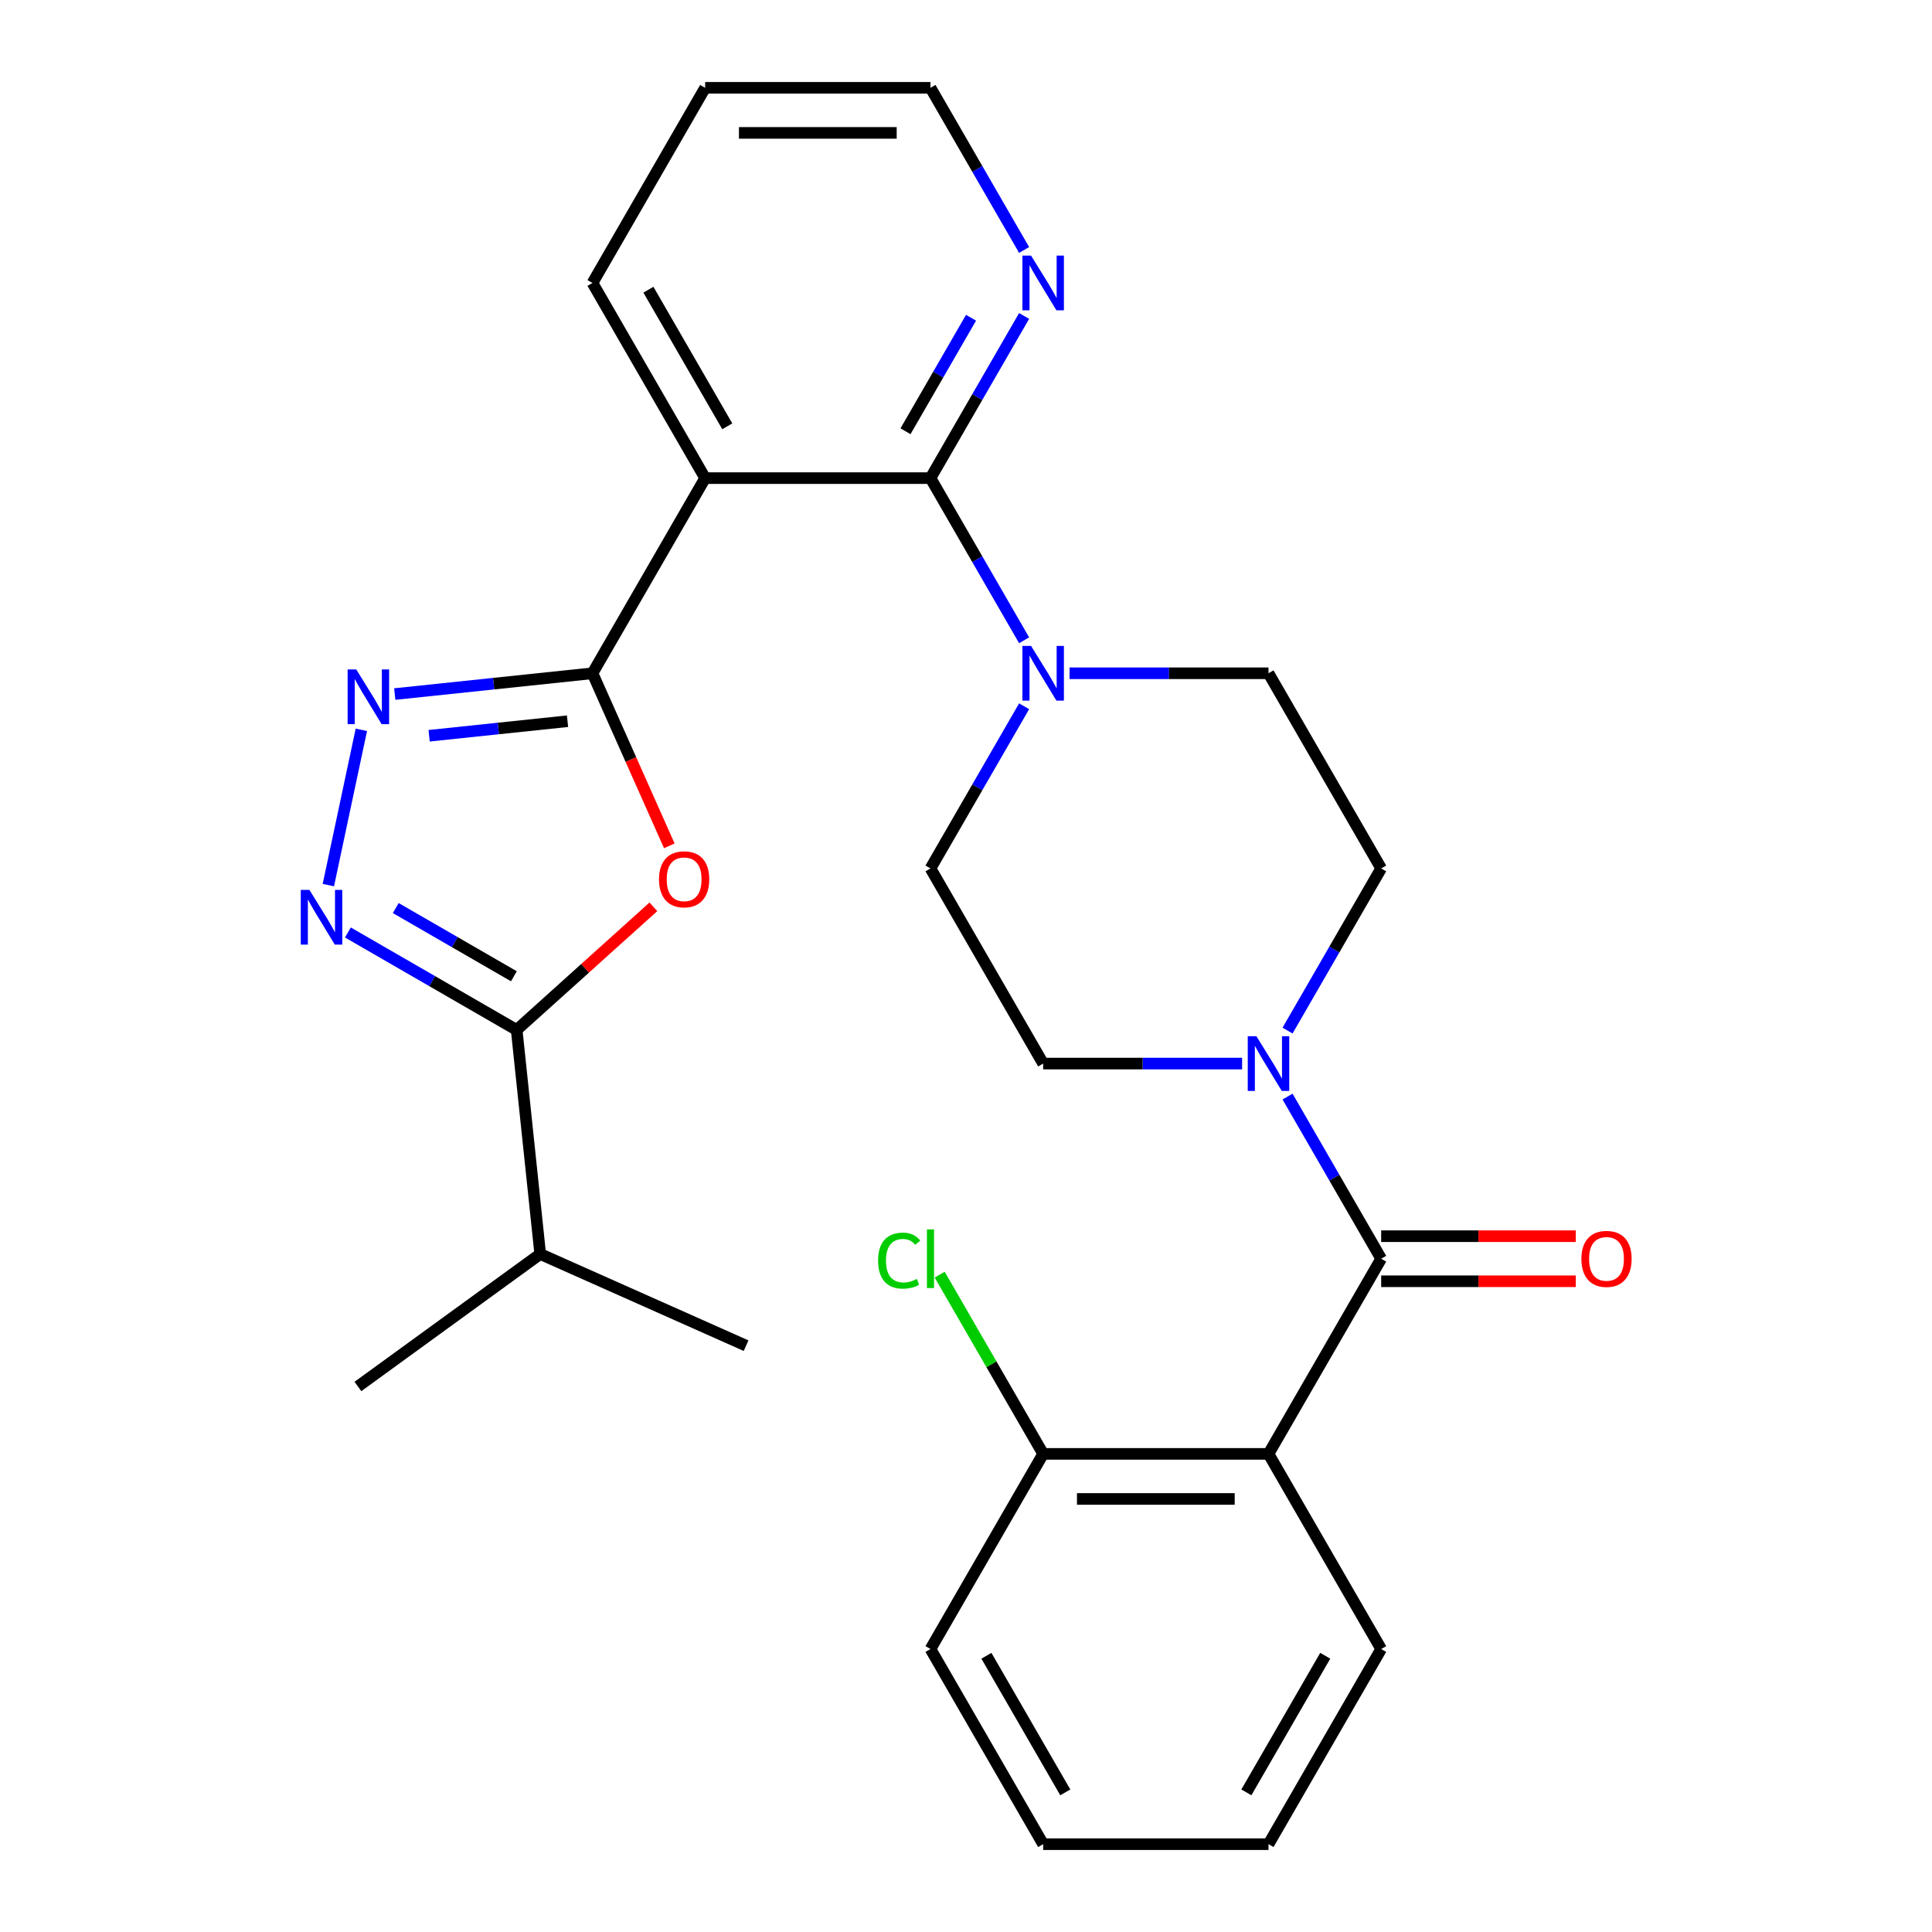 <?xml version='1.0' encoding='iso-8859-1'?>
<svg version='1.1' baseProfile='full'
              xmlns='http://www.w3.org/2000/svg'
                      xmlns:rdkit='http://www.rdkit.org/xml'
                      xmlns:xlink='http://www.w3.org/1999/xlink'
                  xml:space='preserve'
width='1000px' height='1000px' viewBox='0 0 1000 1000'>
<!-- END OF HEADER -->
<rect style='opacity:1.0;fill:#FFFFFF;stroke:none' width='1000' height='1000' x='0' y='0'> </rect>
<path class='bond-0' d='M 306.665,348.485 L 326.548,393.143' style='fill:none;fill-rule:evenodd;stroke:#000000;stroke-width:6px;stroke-linecap:butt;stroke-linejoin:miter;stroke-opacity:1' />
<path class='bond-0' d='M 326.548,393.143 L 346.431,437.802' style='fill:none;fill-rule:evenodd;stroke:#FF0000;stroke-width:6px;stroke-linecap:butt;stroke-linejoin:miter;stroke-opacity:1' />
<path class='bond-1' d='M 306.665,348.485 L 255.494,353.863' style='fill:none;fill-rule:evenodd;stroke:#000000;stroke-width:6px;stroke-linecap:butt;stroke-linejoin:miter;stroke-opacity:1' />
<path class='bond-1' d='M 255.494,353.863 L 204.323,359.241' style='fill:none;fill-rule:evenodd;stroke:#0000FF;stroke-width:6px;stroke-linecap:butt;stroke-linejoin:miter;stroke-opacity:1' />
<path class='bond-1' d='M 293.752,373.298 L 257.932,377.063' style='fill:none;fill-rule:evenodd;stroke:#000000;stroke-width:6px;stroke-linecap:butt;stroke-linejoin:miter;stroke-opacity:1' />
<path class='bond-1' d='M 257.932,377.063 L 222.113,380.827' style='fill:none;fill-rule:evenodd;stroke:#0000FF;stroke-width:6px;stroke-linecap:butt;stroke-linejoin:miter;stroke-opacity:1' />
<path class='bond-2' d='M 306.665,348.485 L 364.983,247.475' style='fill:none;fill-rule:evenodd;stroke:#000000;stroke-width:6px;stroke-linecap:butt;stroke-linejoin:miter;stroke-opacity:1' />
<path class='bond-6' d='M 338.189,469.368 L 302.808,501.225' style='fill:none;fill-rule:evenodd;stroke:#FF0000;stroke-width:6px;stroke-linecap:butt;stroke-linejoin:miter;stroke-opacity:1' />
<path class='bond-6' d='M 302.808,501.225 L 267.427,533.083' style='fill:none;fill-rule:evenodd;stroke:#000000;stroke-width:6px;stroke-linecap:butt;stroke-linejoin:miter;stroke-opacity:1' />
<path class='bond-4' d='M 187.037,377.753 L 169.954,458.125' style='fill:none;fill-rule:evenodd;stroke:#0000FF;stroke-width:6px;stroke-linecap:butt;stroke-linejoin:miter;stroke-opacity:1' />
<path class='bond-5' d='M 364.983,247.475 L 481.619,247.475' style='fill:none;fill-rule:evenodd;stroke:#000000;stroke-width:6px;stroke-linecap:butt;stroke-linejoin:miter;stroke-opacity:1' />
<path class='bond-19' d='M 364.983,247.475 L 306.665,146.465' style='fill:none;fill-rule:evenodd;stroke:#000000;stroke-width:6px;stroke-linecap:butt;stroke-linejoin:miter;stroke-opacity:1' />
<path class='bond-19' d='M 376.437,220.66 L 335.614,149.953' style='fill:none;fill-rule:evenodd;stroke:#000000;stroke-width:6px;stroke-linecap:butt;stroke-linejoin:miter;stroke-opacity:1' />
<path class='bond-3' d='M 714.892,651.515 L 690.662,609.548' style='fill:none;fill-rule:evenodd;stroke:#000000;stroke-width:6px;stroke-linecap:butt;stroke-linejoin:miter;stroke-opacity:1' />
<path class='bond-3' d='M 690.662,609.548 L 666.433,567.581' style='fill:none;fill-rule:evenodd;stroke:#0000FF;stroke-width:6px;stroke-linecap:butt;stroke-linejoin:miter;stroke-opacity:1' />
<path class='bond-7' d='M 714.892,651.515 L 656.574,752.525' style='fill:none;fill-rule:evenodd;stroke:#000000;stroke-width:6px;stroke-linecap:butt;stroke-linejoin:miter;stroke-opacity:1' />
<path class='bond-12' d='M 714.892,663.179 L 765.252,663.179' style='fill:none;fill-rule:evenodd;stroke:#000000;stroke-width:6px;stroke-linecap:butt;stroke-linejoin:miter;stroke-opacity:1' />
<path class='bond-12' d='M 765.252,663.179 L 815.613,663.179' style='fill:none;fill-rule:evenodd;stroke:#FF0000;stroke-width:6px;stroke-linecap:butt;stroke-linejoin:miter;stroke-opacity:1' />
<path class='bond-12' d='M 714.892,639.852 L 765.252,639.852' style='fill:none;fill-rule:evenodd;stroke:#000000;stroke-width:6px;stroke-linecap:butt;stroke-linejoin:miter;stroke-opacity:1' />
<path class='bond-12' d='M 765.252,639.852 L 815.613,639.852' style='fill:none;fill-rule:evenodd;stroke:#FF0000;stroke-width:6px;stroke-linecap:butt;stroke-linejoin:miter;stroke-opacity:1' />
<path class='bond-28' d='M 180.073,482.649 L 223.75,507.866' style='fill:none;fill-rule:evenodd;stroke:#0000FF;stroke-width:6px;stroke-linecap:butt;stroke-linejoin:miter;stroke-opacity:1' />
<path class='bond-28' d='M 223.75,507.866 L 267.427,533.083' style='fill:none;fill-rule:evenodd;stroke:#000000;stroke-width:6px;stroke-linecap:butt;stroke-linejoin:miter;stroke-opacity:1' />
<path class='bond-28' d='M 204.84,470.012 L 235.414,487.664' style='fill:none;fill-rule:evenodd;stroke:#0000FF;stroke-width:6px;stroke-linecap:butt;stroke-linejoin:miter;stroke-opacity:1' />
<path class='bond-28' d='M 235.414,487.664 L 265.988,505.315' style='fill:none;fill-rule:evenodd;stroke:#000000;stroke-width:6px;stroke-linecap:butt;stroke-linejoin:miter;stroke-opacity:1' />
<path class='bond-9' d='M 481.619,247.475 L 505.849,289.442' style='fill:none;fill-rule:evenodd;stroke:#000000;stroke-width:6px;stroke-linecap:butt;stroke-linejoin:miter;stroke-opacity:1' />
<path class='bond-9' d='M 505.849,289.442 L 530.079,331.409' style='fill:none;fill-rule:evenodd;stroke:#0000FF;stroke-width:6px;stroke-linecap:butt;stroke-linejoin:miter;stroke-opacity:1' />
<path class='bond-10' d='M 481.619,247.475 L 505.849,205.508' style='fill:none;fill-rule:evenodd;stroke:#000000;stroke-width:6px;stroke-linecap:butt;stroke-linejoin:miter;stroke-opacity:1' />
<path class='bond-10' d='M 505.849,205.508 L 530.079,163.541' style='fill:none;fill-rule:evenodd;stroke:#0000FF;stroke-width:6px;stroke-linecap:butt;stroke-linejoin:miter;stroke-opacity:1' />
<path class='bond-10' d='M 468.686,223.221 L 485.647,193.844' style='fill:none;fill-rule:evenodd;stroke:#000000;stroke-width:6px;stroke-linecap:butt;stroke-linejoin:miter;stroke-opacity:1' />
<path class='bond-10' d='M 485.647,193.844 L 502.608,164.467' style='fill:none;fill-rule:evenodd;stroke:#0000FF;stroke-width:6px;stroke-linecap:butt;stroke-linejoin:miter;stroke-opacity:1' />
<path class='bond-17' d='M 267.427,533.083 L 279.619,649.08' style='fill:none;fill-rule:evenodd;stroke:#000000;stroke-width:6px;stroke-linecap:butt;stroke-linejoin:miter;stroke-opacity:1' />
<path class='bond-11' d='M 656.574,752.525 L 539.937,752.525' style='fill:none;fill-rule:evenodd;stroke:#000000;stroke-width:6px;stroke-linecap:butt;stroke-linejoin:miter;stroke-opacity:1' />
<path class='bond-11' d='M 639.078,775.853 L 557.433,775.853' style='fill:none;fill-rule:evenodd;stroke:#000000;stroke-width:6px;stroke-linecap:butt;stroke-linejoin:miter;stroke-opacity:1' />
<path class='bond-20' d='M 656.574,752.525 L 714.892,853.535' style='fill:none;fill-rule:evenodd;stroke:#000000;stroke-width:6px;stroke-linecap:butt;stroke-linejoin:miter;stroke-opacity:1' />
<path class='bond-8' d='M 666.433,533.429 L 690.662,491.462' style='fill:none;fill-rule:evenodd;stroke:#0000FF;stroke-width:6px;stroke-linecap:butt;stroke-linejoin:miter;stroke-opacity:1' />
<path class='bond-8' d='M 690.662,491.462 L 714.892,449.495' style='fill:none;fill-rule:evenodd;stroke:#000000;stroke-width:6px;stroke-linecap:butt;stroke-linejoin:miter;stroke-opacity:1' />
<path class='bond-30' d='M 642.918,550.505 L 591.428,550.505' style='fill:none;fill-rule:evenodd;stroke:#0000FF;stroke-width:6px;stroke-linecap:butt;stroke-linejoin:miter;stroke-opacity:1' />
<path class='bond-30' d='M 591.428,550.505 L 539.937,550.505' style='fill:none;fill-rule:evenodd;stroke:#000000;stroke-width:6px;stroke-linecap:butt;stroke-linejoin:miter;stroke-opacity:1' />
<path class='bond-15' d='M 530.079,365.561 L 505.849,407.528' style='fill:none;fill-rule:evenodd;stroke:#0000FF;stroke-width:6px;stroke-linecap:butt;stroke-linejoin:miter;stroke-opacity:1' />
<path class='bond-15' d='M 505.849,407.528 L 481.619,449.495' style='fill:none;fill-rule:evenodd;stroke:#000000;stroke-width:6px;stroke-linecap:butt;stroke-linejoin:miter;stroke-opacity:1' />
<path class='bond-16' d='M 553.593,348.485 L 605.084,348.485' style='fill:none;fill-rule:evenodd;stroke:#0000FF;stroke-width:6px;stroke-linecap:butt;stroke-linejoin:miter;stroke-opacity:1' />
<path class='bond-16' d='M 605.084,348.485 L 656.574,348.485' style='fill:none;fill-rule:evenodd;stroke:#000000;stroke-width:6px;stroke-linecap:butt;stroke-linejoin:miter;stroke-opacity:1' />
<path class='bond-29' d='M 530.079,129.389 L 505.849,87.422' style='fill:none;fill-rule:evenodd;stroke:#0000FF;stroke-width:6px;stroke-linecap:butt;stroke-linejoin:miter;stroke-opacity:1' />
<path class='bond-29' d='M 505.849,87.422 L 481.619,45.455' style='fill:none;fill-rule:evenodd;stroke:#000000;stroke-width:6px;stroke-linecap:butt;stroke-linejoin:miter;stroke-opacity:1' />
<path class='bond-18' d='M 539.937,752.525 L 513.156,706.139' style='fill:none;fill-rule:evenodd;stroke:#000000;stroke-width:6px;stroke-linecap:butt;stroke-linejoin:miter;stroke-opacity:1' />
<path class='bond-18' d='M 513.156,706.139 L 486.375,659.753' style='fill:none;fill-rule:evenodd;stroke:#00CC00;stroke-width:6px;stroke-linecap:butt;stroke-linejoin:miter;stroke-opacity:1' />
<path class='bond-22' d='M 539.937,752.525 L 481.619,853.535' style='fill:none;fill-rule:evenodd;stroke:#000000;stroke-width:6px;stroke-linecap:butt;stroke-linejoin:miter;stroke-opacity:1' />
<path class='bond-13' d='M 539.937,550.505 L 481.619,449.495' style='fill:none;fill-rule:evenodd;stroke:#000000;stroke-width:6px;stroke-linecap:butt;stroke-linejoin:miter;stroke-opacity:1' />
<path class='bond-14' d='M 714.892,449.495 L 656.574,348.485' style='fill:none;fill-rule:evenodd;stroke:#000000;stroke-width:6px;stroke-linecap:butt;stroke-linejoin:miter;stroke-opacity:1' />
<path class='bond-23' d='M 279.619,649.08 L 185.258,717.637' style='fill:none;fill-rule:evenodd;stroke:#000000;stroke-width:6px;stroke-linecap:butt;stroke-linejoin:miter;stroke-opacity:1' />
<path class='bond-24' d='M 279.619,649.08 L 386.172,696.52' style='fill:none;fill-rule:evenodd;stroke:#000000;stroke-width:6px;stroke-linecap:butt;stroke-linejoin:miter;stroke-opacity:1' />
<path class='bond-25' d='M 306.665,146.465 L 364.983,45.455' style='fill:none;fill-rule:evenodd;stroke:#000000;stroke-width:6px;stroke-linecap:butt;stroke-linejoin:miter;stroke-opacity:1' />
<path class='bond-26' d='M 714.892,853.535 L 656.574,954.545' style='fill:none;fill-rule:evenodd;stroke:#000000;stroke-width:6px;stroke-linecap:butt;stroke-linejoin:miter;stroke-opacity:1' />
<path class='bond-26' d='M 685.942,857.023 L 645.12,927.73' style='fill:none;fill-rule:evenodd;stroke:#000000;stroke-width:6px;stroke-linecap:butt;stroke-linejoin:miter;stroke-opacity:1' />
<path class='bond-21' d='M 481.619,45.455 L 364.983,45.455' style='fill:none;fill-rule:evenodd;stroke:#000000;stroke-width:6px;stroke-linecap:butt;stroke-linejoin:miter;stroke-opacity:1' />
<path class='bond-21' d='M 464.124,68.782 L 382.478,68.782' style='fill:none;fill-rule:evenodd;stroke:#000000;stroke-width:6px;stroke-linecap:butt;stroke-linejoin:miter;stroke-opacity:1' />
<path class='bond-31' d='M 481.619,853.535 L 539.937,954.545' style='fill:none;fill-rule:evenodd;stroke:#000000;stroke-width:6px;stroke-linecap:butt;stroke-linejoin:miter;stroke-opacity:1' />
<path class='bond-31' d='M 510.569,857.023 L 551.392,927.73' style='fill:none;fill-rule:evenodd;stroke:#000000;stroke-width:6px;stroke-linecap:butt;stroke-linejoin:miter;stroke-opacity:1' />
<path class='bond-27' d='M 656.574,954.545 L 539.937,954.545' style='fill:none;fill-rule:evenodd;stroke:#000000;stroke-width:6px;stroke-linecap:butt;stroke-linejoin:miter;stroke-opacity:1' />
<path  class='atom-1' d='M 341.105 455.118
Q 341.105 448.318, 344.465 444.518
Q 347.825 440.718, 354.105 440.718
Q 360.385 440.718, 363.745 444.518
Q 367.105 448.318, 367.105 455.118
Q 367.105 461.998, 363.705 465.918
Q 360.305 469.798, 354.105 469.798
Q 347.865 469.798, 344.465 465.918
Q 341.105 462.038, 341.105 455.118
M 354.105 466.598
Q 358.425 466.598, 360.745 463.718
Q 363.105 460.798, 363.105 455.118
Q 363.105 449.558, 360.745 446.758
Q 358.425 443.918, 354.105 443.918
Q 349.785 443.918, 347.425 446.718
Q 345.105 449.518, 345.105 455.118
Q 345.105 460.838, 347.425 463.718
Q 349.785 466.598, 354.105 466.598
' fill='#FF0000'/>
<path  class='atom-2' d='M 184.407 346.517
L 193.687 361.517
Q 194.607 362.997, 196.087 365.677
Q 197.567 368.357, 197.647 368.517
L 197.647 346.517
L 201.407 346.517
L 201.407 374.837
L 197.527 374.837
L 187.567 358.437
Q 186.407 356.517, 185.167 354.317
Q 183.967 352.117, 183.607 351.437
L 183.607 374.837
L 179.927 374.837
L 179.927 346.517
L 184.407 346.517
' fill='#0000FF'/>
<path  class='atom-5' d='M 160.157 460.604
L 169.437 475.604
Q 170.357 477.084, 171.837 479.764
Q 173.317 482.444, 173.397 482.604
L 173.397 460.604
L 177.157 460.604
L 177.157 488.924
L 173.277 488.924
L 163.317 472.524
Q 162.157 470.604, 160.917 468.404
Q 159.717 466.204, 159.357 465.524
L 159.357 488.924
L 155.677 488.924
L 155.677 460.604
L 160.157 460.604
' fill='#0000FF'/>
<path  class='atom-9' d='M 650.314 536.345
L 659.594 551.345
Q 660.514 552.825, 661.994 555.505
Q 663.474 558.185, 663.554 558.345
L 663.554 536.345
L 667.314 536.345
L 667.314 564.665
L 663.434 564.665
L 653.474 548.265
Q 652.314 546.345, 651.074 544.145
Q 649.874 541.945, 649.514 541.265
L 649.514 564.665
L 645.834 564.665
L 645.834 536.345
L 650.314 536.345
' fill='#0000FF'/>
<path  class='atom-10' d='M 533.677 334.325
L 542.957 349.325
Q 543.877 350.805, 545.357 353.485
Q 546.837 356.165, 546.917 356.325
L 546.917 334.325
L 550.677 334.325
L 550.677 362.645
L 546.797 362.645
L 536.837 346.245
Q 535.677 344.325, 534.437 342.125
Q 533.237 339.925, 532.877 339.245
L 532.877 362.645
L 529.197 362.645
L 529.197 334.325
L 533.677 334.325
' fill='#0000FF'/>
<path  class='atom-11' d='M 533.677 132.305
L 542.957 147.305
Q 543.877 148.785, 545.357 151.465
Q 546.837 154.145, 546.917 154.305
L 546.917 132.305
L 550.677 132.305
L 550.677 160.625
L 546.797 160.625
L 536.837 144.225
Q 535.677 142.305, 534.437 140.105
Q 533.237 137.905, 532.877 137.225
L 532.877 160.625
L 529.197 160.625
L 529.197 132.305
L 533.677 132.305
' fill='#0000FF'/>
<path  class='atom-13' d='M 818.528 651.595
Q 818.528 644.795, 821.888 640.995
Q 825.248 637.195, 831.528 637.195
Q 837.808 637.195, 841.168 640.995
Q 844.528 644.795, 844.528 651.595
Q 844.528 658.475, 841.128 662.395
Q 837.728 666.275, 831.528 666.275
Q 825.288 666.275, 821.888 662.395
Q 818.528 658.515, 818.528 651.595
M 831.528 663.075
Q 835.848 663.075, 838.168 660.195
Q 840.528 657.275, 840.528 651.595
Q 840.528 646.035, 838.168 643.235
Q 835.848 640.395, 831.528 640.395
Q 827.208 640.395, 824.848 643.195
Q 822.528 645.995, 822.528 651.595
Q 822.528 657.315, 824.848 660.195
Q 827.208 663.075, 831.528 663.075
' fill='#FF0000'/>
<path  class='atom-19' d='M 454.499 652.495
Q 454.499 645.455, 457.779 641.775
Q 461.099 638.055, 467.379 638.055
Q 473.219 638.055, 476.339 642.175
L 473.699 644.335
Q 471.419 641.335, 467.379 641.335
Q 463.099 641.335, 460.819 644.215
Q 458.579 647.055, 458.579 652.495
Q 458.579 658.095, 460.899 660.975
Q 463.259 663.855, 467.819 663.855
Q 470.939 663.855, 474.579 661.975
L 475.699 664.975
Q 474.219 665.935, 471.979 666.495
Q 469.739 667.055, 467.259 667.055
Q 461.099 667.055, 457.779 663.295
Q 454.499 659.535, 454.499 652.495
' fill='#00CC00'/>
<path  class='atom-19' d='M 479.779 636.335
L 483.459 636.335
L 483.459 666.695
L 479.779 666.695
L 479.779 636.335
' fill='#00CC00'/>
</svg>
